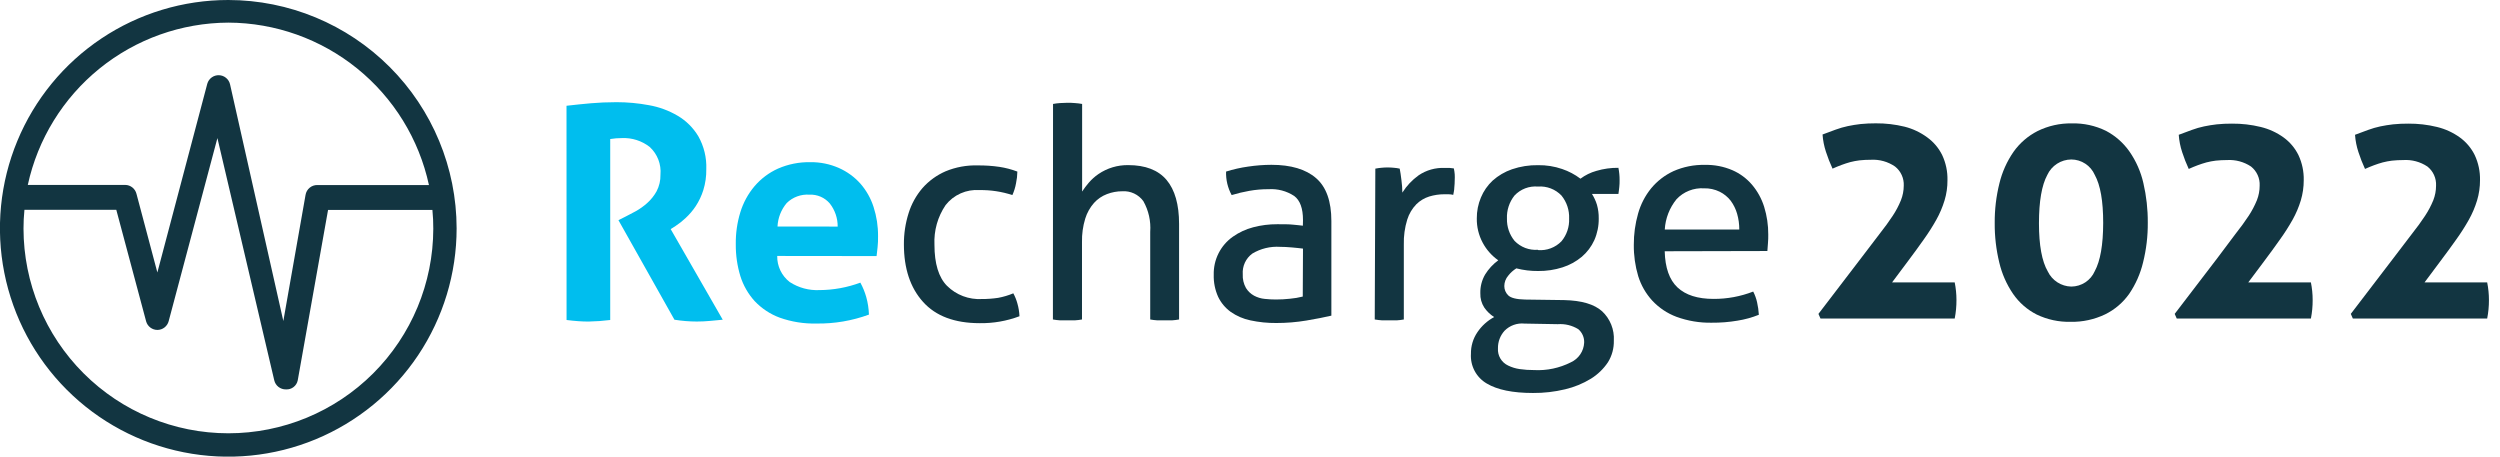 <svg width="219" height="40" viewBox="0 0 219 40" fill="none" xmlns="http://www.w3.org/2000/svg">
<g clip-path="url(#clip0_65_9267)">
<path d="M88.766 25.695C88.922 25.98 89.043 26.283 89.126 26.596C89.23 26.957 89.29 27.328 89.306 27.703C88.195 28.121 87.014 28.327 85.827 28.31C83.627 28.31 81.97 27.688 80.855 26.442C79.738 25.201 79.182 23.518 79.182 21.408C79.175 20.481 79.314 19.558 79.593 18.675C79.844 17.864 80.26 17.114 80.813 16.471C81.372 15.84 82.063 15.34 82.836 15.005C83.725 14.637 84.681 14.462 85.642 14.49C86.281 14.483 86.919 14.526 87.551 14.618C88.088 14.699 88.614 14.837 89.121 15.03C89.116 15.377 89.076 15.721 89.003 16.06C88.94 16.415 88.833 16.761 88.684 17.089C87.752 16.783 86.776 16.635 85.796 16.652C85.233 16.611 84.669 16.71 84.153 16.939C83.636 17.168 83.184 17.52 82.836 17.964C82.141 18.987 81.798 20.209 81.858 21.444C81.858 23.091 82.224 24.301 82.965 25.047C83.363 25.439 83.839 25.744 84.362 25.942C84.885 26.14 85.444 26.226 86.002 26.195C86.481 26.197 86.959 26.162 87.433 26.092C87.89 26.008 88.337 25.875 88.766 25.695Z" fill="#123541"/>
<path d="M92.246 9.106C92.453 9.067 92.663 9.041 92.874 9.028C93.105 9.028 93.316 9.003 93.507 9.003C93.697 9.003 93.908 9.003 94.15 9.028C94.366 9.041 94.581 9.067 94.794 9.106V16.78C94.97 16.51 95.164 16.252 95.375 16.008C95.624 15.718 95.909 15.462 96.225 15.246C96.992 14.724 97.901 14.451 98.829 14.464C100.336 14.464 101.456 14.896 102.19 15.761C102.921 16.631 103.287 17.913 103.287 19.616V27.986C103.077 28.024 102.866 28.05 102.654 28.063C102.422 28.063 102.211 28.063 102.02 28.063C101.83 28.063 101.624 28.063 101.392 28.063C101.18 28.05 100.969 28.024 100.759 27.986V20.311C100.828 19.374 100.619 18.438 100.157 17.619C99.948 17.331 99.669 17.101 99.347 16.95C99.025 16.798 98.67 16.731 98.314 16.755C97.855 16.754 97.4 16.838 96.971 17.002C96.538 17.166 96.15 17.43 95.838 17.774C95.486 18.173 95.222 18.644 95.066 19.153C94.862 19.82 94.767 20.515 94.783 21.212V27.986C94.571 28.025 94.356 28.051 94.14 28.063C93.898 28.063 93.682 28.063 93.496 28.063C93.311 28.063 93.115 28.063 92.879 28.063C92.663 28.051 92.448 28.025 92.235 27.986L92.246 9.106Z" fill="#123541"/>
<path d="M114.142 19.282C114.142 18.253 113.885 17.547 113.37 17.166C112.707 16.73 111.919 16.522 111.126 16.574C110.56 16.57 109.995 16.619 109.438 16.719C108.916 16.81 108.4 16.934 107.893 17.089C107.55 16.459 107.381 15.748 107.404 15.03C108.036 14.83 108.684 14.684 109.34 14.593C110.013 14.492 110.692 14.44 111.373 14.438C113.092 14.438 114.395 14.829 115.29 15.607C116.186 16.384 116.628 17.64 116.628 19.359V27.651C116.026 27.791 115.3 27.935 114.441 28.079C113.572 28.224 112.692 28.296 111.811 28.295C111.044 28.303 110.279 28.225 109.53 28.063C108.911 27.935 108.324 27.681 107.806 27.317C107.337 26.977 106.96 26.526 106.71 26.004C106.437 25.398 106.305 24.738 106.323 24.074C106.306 23.422 106.451 22.776 106.743 22.193C107.036 21.61 107.468 21.109 108.002 20.733C108.54 20.355 109.141 20.076 109.777 19.91C110.466 19.728 111.176 19.638 111.888 19.642C112.439 19.642 112.917 19.642 113.242 19.678C113.566 19.714 113.89 19.735 114.132 19.771L114.142 19.282ZM114.142 21.778C113.885 21.742 113.556 21.712 113.164 21.675C112.773 21.639 112.433 21.624 112.135 21.624C111.282 21.568 110.432 21.775 109.7 22.216C109.42 22.422 109.196 22.696 109.05 23.012C108.905 23.328 108.841 23.676 108.866 24.023C108.843 24.445 108.941 24.865 109.149 25.232C109.323 25.513 109.566 25.743 109.855 25.901C110.147 26.058 110.467 26.154 110.797 26.184C111.121 26.219 111.448 26.236 111.775 26.236C112.184 26.236 112.593 26.214 113 26.169C113.378 26.136 113.753 26.072 114.122 25.979L114.142 21.778Z" fill="#123541"/>
<path d="M120.479 14.773C120.671 14.735 120.851 14.709 121.019 14.696C121.19 14.677 121.362 14.669 121.534 14.67C121.723 14.668 121.912 14.677 122.1 14.696C122.273 14.709 122.445 14.734 122.615 14.773C122.666 15.03 122.718 15.37 122.769 15.802C122.816 16.157 122.842 16.515 122.846 16.873C123.219 16.278 123.705 15.762 124.277 15.354C124.949 14.901 125.748 14.675 126.558 14.711H126.985C127.109 14.717 127.233 14.731 127.356 14.752C127.394 14.922 127.419 15.094 127.433 15.267C127.443 15.438 127.443 15.61 127.433 15.782C127.433 15.997 127.421 16.212 127.397 16.425C127.397 16.646 127.34 16.863 127.304 17.069C127.166 17.036 127.024 17.018 126.882 17.017H126.532C126.082 17.016 125.634 17.082 125.204 17.213C124.778 17.346 124.39 17.579 124.072 17.892C123.704 18.272 123.431 18.732 123.274 19.236C123.056 19.944 122.955 20.683 122.975 21.423V27.986C122.768 28.025 122.558 28.051 122.347 28.063C122.116 28.063 121.905 28.063 121.714 28.063C121.524 28.063 121.318 28.063 121.086 28.063C120.865 28.049 120.645 28.023 120.427 27.986L120.479 14.773Z" fill="#123541"/>
<path d="M137.017 26.288C138.548 26.322 139.656 26.648 140.342 27.265C140.692 27.593 140.966 27.993 141.144 28.438C141.322 28.882 141.4 29.361 141.372 29.839C141.388 30.507 141.209 31.166 140.857 31.733C140.468 32.315 139.959 32.807 139.364 33.175C138.667 33.601 137.906 33.914 137.11 34.101C136.186 34.324 135.239 34.432 134.289 34.425C132.518 34.425 131.17 34.149 130.243 33.597C129.793 33.336 129.424 32.954 129.179 32.495C128.933 32.035 128.821 31.517 128.854 30.997C128.843 30.323 129.04 29.661 129.42 29.103C129.793 28.548 130.297 28.092 130.887 27.775C130.546 27.558 130.252 27.274 130.022 26.941C129.781 26.57 129.66 26.133 129.677 25.69C129.661 25.113 129.807 24.542 130.099 24.043C130.399 23.56 130.788 23.139 131.247 22.803C130.678 22.402 130.21 21.873 129.883 21.259C129.533 20.605 129.356 19.874 129.368 19.133C129.363 18.504 129.485 17.88 129.729 17.3C129.962 16.738 130.313 16.233 130.758 15.818C131.25 15.38 131.824 15.044 132.446 14.829C133.185 14.577 133.962 14.455 134.742 14.469C135.456 14.459 136.167 14.572 136.842 14.804C137.419 14.999 137.962 15.286 138.448 15.653C138.867 15.341 139.34 15.109 139.843 14.969C140.469 14.783 141.12 14.693 141.773 14.701C141.844 15.057 141.879 15.419 141.876 15.782C141.876 15.972 141.876 16.168 141.851 16.374C141.825 16.58 141.809 16.785 141.773 16.991H139.457C139.645 17.288 139.792 17.608 139.895 17.944C140.003 18.331 140.055 18.731 140.049 19.133C140.059 19.788 139.927 20.438 139.663 21.037C139.409 21.598 139.035 22.095 138.567 22.494C138.069 22.909 137.496 23.224 136.878 23.42C136.188 23.641 135.467 23.748 134.742 23.74C134.098 23.747 133.456 23.669 132.832 23.508C132.562 23.676 132.323 23.89 132.127 24.141C131.905 24.395 131.781 24.72 131.777 25.057C131.777 25.207 131.806 25.356 131.863 25.495C131.921 25.634 132.005 25.76 132.112 25.865C132.338 26.097 132.832 26.226 133.61 26.241L137.017 26.288ZM133.543 28.346C133.225 28.314 132.903 28.353 132.602 28.461C132.301 28.569 132.028 28.742 131.803 28.969C131.418 29.39 131.21 29.943 131.221 30.514C131.2 30.825 131.273 31.137 131.432 31.406C131.591 31.675 131.828 31.89 132.112 32.022C132.428 32.176 132.767 32.28 133.116 32.331C133.538 32.391 133.965 32.42 134.392 32.418C135.505 32.477 136.615 32.242 137.609 31.738C137.941 31.587 138.225 31.346 138.43 31.044C138.636 30.742 138.754 30.389 138.772 30.024C138.783 29.8 138.743 29.576 138.653 29.37C138.564 29.164 138.429 28.981 138.258 28.835C137.718 28.504 137.088 28.351 136.456 28.398L133.543 28.346ZM134.727 21.907C135.106 21.939 135.487 21.886 135.843 21.752C136.199 21.619 136.521 21.408 136.786 21.135C137.246 20.58 137.485 19.874 137.455 19.153C137.487 18.42 137.249 17.7 136.786 17.13C136.522 16.855 136.201 16.641 135.845 16.505C135.489 16.369 135.107 16.313 134.727 16.343C134.346 16.309 133.963 16.363 133.606 16.499C133.25 16.636 132.929 16.852 132.668 17.13C132.212 17.704 131.978 18.422 132.009 19.153C131.991 19.863 132.228 20.555 132.678 21.104C132.941 21.376 133.261 21.587 133.615 21.722C133.97 21.856 134.349 21.91 134.727 21.881V21.907Z" fill="#123541"/>
<path d="M145.829 22.01C145.865 23.451 146.236 24.512 146.951 25.181C147.667 25.85 148.717 26.184 150.107 26.184C151.295 26.19 152.474 25.971 153.581 25.541C153.735 25.839 153.849 26.156 153.921 26.483C154.002 26.842 154.054 27.207 154.075 27.574C153.474 27.816 152.847 27.989 152.207 28.089C151.462 28.216 150.708 28.276 149.952 28.269C148.9 28.29 147.853 28.115 146.864 27.755C146.055 27.453 145.327 26.966 144.738 26.334C144.175 25.719 143.755 24.988 143.508 24.192C143.242 23.302 143.112 22.378 143.122 21.449C143.116 20.521 143.243 19.598 143.498 18.706C143.724 17.897 144.115 17.143 144.645 16.492C145.174 15.854 145.839 15.342 146.591 14.994C147.462 14.609 148.408 14.421 149.36 14.444C150.182 14.426 150.998 14.584 151.754 14.907C152.418 15.196 153.008 15.633 153.478 16.183C153.957 16.75 154.317 17.406 154.539 18.113C154.783 18.902 154.905 19.723 154.899 20.548C154.899 20.79 154.899 21.063 154.873 21.31C154.847 21.557 154.837 21.825 154.822 21.989L145.829 22.01ZM152.361 20.105C152.364 19.639 152.3 19.174 152.171 18.726C152.053 18.312 151.861 17.924 151.605 17.578C151.348 17.249 151.021 16.982 150.647 16.796C150.22 16.587 149.748 16.484 149.273 16.497C148.826 16.468 148.378 16.539 147.962 16.704C147.545 16.868 147.17 17.123 146.864 17.45C146.25 18.205 145.89 19.134 145.834 20.105H152.361Z" fill="#123541"/>
<path d="M49.626 9.265C50.392 9.178 51.108 9.101 51.782 9.044C52.456 8.987 53.193 8.951 54.011 8.951C54.962 8.951 55.912 9.039 56.847 9.214C57.735 9.369 58.587 9.683 59.364 10.14C60.11 10.579 60.733 11.199 61.176 11.942C61.67 12.82 61.911 13.818 61.871 14.824C61.882 15.447 61.793 16.067 61.608 16.662C61.452 17.157 61.229 17.628 60.944 18.062C60.694 18.438 60.4 18.783 60.069 19.091C59.799 19.349 59.506 19.581 59.194 19.786L58.752 20.07L63.312 28.007L62.216 28.11C61.83 28.146 61.439 28.166 61.042 28.166C60.385 28.165 59.73 28.112 59.081 28.007L54.176 19.287L54.799 18.973C55.046 18.855 55.313 18.695 55.689 18.505C56.049 18.304 56.386 18.064 56.693 17.789C57.023 17.494 57.301 17.146 57.516 16.76C57.751 16.313 57.868 15.813 57.856 15.308C57.897 14.856 57.833 14.4 57.669 13.977C57.505 13.554 57.245 13.174 56.909 12.868C56.218 12.332 55.359 12.058 54.485 12.096C54.14 12.096 53.795 12.124 53.455 12.179V28.032C53.143 28.067 52.829 28.098 52.513 28.125C52.199 28.125 51.895 28.166 51.602 28.166C51.309 28.166 50.989 28.166 50.66 28.135C50.331 28.105 49.991 28.084 49.631 28.032L49.626 9.265Z" fill="#00BEEE"/>
<path d="M68.084 22.422C68.076 22.862 68.171 23.298 68.361 23.695C68.551 24.091 68.832 24.438 69.18 24.707C69.955 25.21 70.868 25.456 71.79 25.412C73.012 25.405 74.222 25.184 75.367 24.759C75.585 25.157 75.757 25.578 75.882 26.015C76.022 26.518 76.102 27.037 76.119 27.559C74.648 28.099 73.09 28.365 71.522 28.341C70.426 28.368 69.334 28.194 68.3 27.826C67.467 27.518 66.717 27.021 66.107 26.375C65.538 25.747 65.111 25.002 64.857 24.192C64.581 23.287 64.446 22.344 64.455 21.398C64.441 20.444 64.576 19.494 64.857 18.582C65.113 17.75 65.535 16.977 66.097 16.312C66.661 15.651 67.364 15.124 68.156 14.768C69.05 14.379 70.017 14.187 70.992 14.207C71.855 14.195 72.71 14.371 73.499 14.721C74.208 15.037 74.843 15.498 75.362 16.075C75.888 16.674 76.284 17.375 76.526 18.134C76.792 18.957 76.924 19.817 76.917 20.682C76.917 21.012 76.917 21.341 76.876 21.66C76.834 21.979 76.819 22.242 76.788 22.432L68.084 22.422ZM73.381 19.848C73.386 19.115 73.143 18.402 72.691 17.825C72.472 17.568 72.198 17.365 71.888 17.231C71.578 17.097 71.242 17.036 70.905 17.053C70.541 17.027 70.175 17.079 69.833 17.205C69.49 17.331 69.178 17.528 68.918 17.784C68.429 18.362 68.145 19.086 68.11 19.843L73.381 19.848Z" fill="#00BEEE"/>
<path fill-rule="evenodd" clip-rule="evenodd" d="M20.003 6.626e-07C16.046 -0.001 12.178 1.171 8.888 3.369C5.598 5.566 3.034 8.689 1.519 12.344C0.004 15.999 -0.393 20.021 0.379 23.902C1.15 27.782 3.054 31.347 5.852 34.145C8.649 36.943 12.213 38.848 16.093 39.62C19.974 40.393 23.996 39.997 27.651 38.483C31.306 36.969 34.431 34.406 36.629 31.116C38.827 27.826 40 23.959 40 20.003C39.995 14.7 37.886 9.616 34.137 5.866C30.388 2.117 25.305 0.007 20.003 6.626e-07ZM20.003 1.982C24.114 1.997 28.097 3.416 31.293 6.003C34.488 8.59 36.705 12.191 37.576 16.209H27.796C27.549 16.206 27.309 16.291 27.12 16.45C26.931 16.609 26.806 16.83 26.766 17.074L24.82 28.12L20.152 7.386C20.101 7.164 19.977 6.965 19.801 6.821C19.625 6.676 19.406 6.594 19.178 6.588C18.95 6.581 18.726 6.651 18.542 6.785C18.358 6.919 18.223 7.111 18.16 7.33L13.785 23.868L11.957 16.986C11.903 16.764 11.777 16.566 11.598 16.423C11.419 16.28 11.198 16.201 10.969 16.199H2.435C3.309 12.184 5.527 8.588 8.72 6.003C11.914 3.418 15.894 2 20.003 1.982ZM20.003 37.956C15.247 37.954 10.687 36.065 7.323 32.703C3.959 29.342 2.066 24.784 2.059 20.028C2.058 19.477 2.086 18.925 2.141 18.376H10.187L12.802 28.156C12.863 28.371 12.993 28.56 13.171 28.694C13.349 28.829 13.566 28.902 13.79 28.902C14.017 28.9 14.238 28.823 14.416 28.682C14.595 28.541 14.722 28.346 14.778 28.125L19.045 12.096L24.023 33.309C24.075 33.541 24.206 33.748 24.394 33.894C24.581 34.04 24.814 34.117 25.052 34.111C25.291 34.126 25.526 34.054 25.715 33.908C25.905 33.762 26.035 33.553 26.082 33.319L28.738 18.392H37.879C37.933 18.941 37.959 19.492 37.956 20.044C37.947 24.799 36.051 29.356 32.685 32.714C29.319 36.072 24.758 37.958 20.003 37.956Z" fill="#123541"/>
<path d="M159.295 27.497L163.058 22.576C163.641 21.804 164.164 21.118 164.628 20.517C165.091 19.93 165.482 19.395 165.801 18.906C166.086 18.477 166.328 18.02 166.522 17.542C166.683 17.136 166.767 16.703 166.769 16.266C166.784 15.945 166.723 15.626 166.591 15.335C166.458 15.043 166.258 14.787 166.007 14.588C165.384 14.16 164.636 13.952 163.881 13.996C163.549 13.995 163.218 14.012 162.888 14.047C162.615 14.081 162.345 14.133 162.08 14.201C161.822 14.274 161.565 14.356 161.318 14.449C161.071 14.541 160.803 14.649 160.53 14.773C160.309 14.294 160.116 13.803 159.954 13.301C159.791 12.809 159.691 12.299 159.655 11.782L160.803 11.355C161.152 11.227 161.51 11.124 161.874 11.046C162.234 10.969 162.605 10.912 162.991 10.866C163.432 10.822 163.875 10.802 164.319 10.804C165.17 10.797 166.019 10.896 166.846 11.098C167.563 11.28 168.238 11.6 168.833 12.04C169.386 12.441 169.833 12.971 170.135 13.584C170.458 14.273 170.616 15.027 170.598 15.787C170.603 16.388 170.516 16.987 170.341 17.563C170.162 18.15 169.921 18.716 169.621 19.251C169.288 19.846 168.921 20.422 168.524 20.975C168.107 21.567 167.639 22.211 167.124 22.895L165.745 24.738H171.232C171.334 25.247 171.386 25.764 171.386 26.282C171.388 26.827 171.337 27.37 171.232 27.904H159.475L159.295 27.497Z" fill="#123541"/>
<path d="M181.392 28.192C180.36 28.217 179.337 27.997 178.407 27.549C177.581 27.129 176.874 26.509 176.348 25.747C175.779 24.915 175.369 23.985 175.138 23.003C174.862 21.868 174.727 20.703 174.737 19.534C174.728 18.363 174.866 17.196 175.149 16.06C175.388 15.072 175.807 14.137 176.384 13.301C176.927 12.534 177.648 11.911 178.484 11.484C179.42 11.022 180.452 10.79 181.495 10.809C182.53 10.783 183.556 11.007 184.486 11.463C185.308 11.896 186.014 12.519 186.545 13.28C187.123 14.113 187.536 15.05 187.76 16.039C188.025 17.178 188.155 18.344 188.146 19.514C188.155 20.683 188.017 21.848 187.734 22.983C187.499 23.967 187.088 24.9 186.519 25.737C185.978 26.505 185.252 27.125 184.409 27.538C183.468 27.988 182.435 28.212 181.392 28.192ZM181.444 25.104C181.881 25.102 182.309 24.973 182.675 24.733C183.04 24.492 183.328 24.151 183.503 23.75C183.99 22.851 184.235 21.445 184.239 19.534C184.242 17.623 183.997 16.219 183.503 15.324C183.328 14.922 183.04 14.581 182.675 14.341C182.309 14.1 181.881 13.971 181.444 13.97C181.002 13.974 180.569 14.103 180.198 14.342C179.826 14.582 179.53 14.922 179.344 15.324C178.856 16.223 178.613 17.635 178.613 19.56C178.613 21.485 178.87 22.89 179.385 23.776C179.572 24.166 179.863 24.497 180.226 24.731C180.59 24.965 181.011 25.095 181.444 25.104Z" fill="#123541"/>
<path d="M190.503 27.497L194.266 22.576C194.846 21.804 195.361 21.118 195.81 20.517C196.273 19.93 196.665 19.395 196.984 18.906C197.267 18.476 197.508 18.019 197.704 17.542C197.864 17.136 197.946 16.703 197.946 16.266C197.963 15.946 197.903 15.627 197.771 15.335C197.639 15.043 197.44 14.787 197.19 14.588C196.569 14.174 195.829 13.975 195.084 14.021C194.752 14.021 194.421 14.038 194.091 14.073C193.818 14.107 193.549 14.159 193.283 14.227C193.025 14.299 192.768 14.382 192.521 14.474C192.274 14.567 192.006 14.675 191.733 14.799C191.512 14.32 191.319 13.828 191.157 13.326C190.994 12.835 190.894 12.325 190.858 11.808L192.006 11.381C192.355 11.252 192.713 11.149 193.077 11.072C193.437 10.995 193.808 10.938 194.194 10.892C194.635 10.848 195.078 10.827 195.522 10.83C196.371 10.823 197.219 10.921 198.044 11.123C198.763 11.297 199.441 11.608 200.041 12.04C200.594 12.441 201.041 12.971 201.343 13.584C201.666 14.273 201.824 15.027 201.807 15.787C201.808 16.388 201.722 16.987 201.549 17.563C201.371 18.15 201.129 18.716 200.829 19.251C200.491 19.852 200.12 20.432 199.717 20.991C199.3 21.583 198.832 22.226 198.317 22.911L196.948 24.738H202.435C202.537 25.247 202.589 25.764 202.589 26.282C202.591 26.827 202.54 27.37 202.435 27.904H190.683L190.503 27.497Z" fill="#123541"/>
<path d="M205.93 27.497L209.692 22.576C210.272 21.804 210.796 21.118 211.262 20.517C211.726 19.93 212.117 19.395 212.436 18.906C212.719 18.476 212.961 18.019 213.157 17.542C213.316 17.136 213.399 16.703 213.398 16.266C213.415 15.946 213.355 15.627 213.223 15.335C213.092 15.043 212.892 14.787 212.642 14.588C212.018 14.172 211.274 13.973 210.526 14.021C210.194 14.021 209.863 14.038 209.533 14.073C209.26 14.107 208.99 14.159 208.725 14.227C208.462 14.299 208.21 14.382 207.963 14.474C207.716 14.567 207.448 14.675 207.175 14.799C206.954 14.32 206.761 13.828 206.599 13.326C206.436 12.835 206.336 12.325 206.3 11.808L207.448 11.381C207.796 11.253 208.152 11.15 208.514 11.072C208.879 10.995 209.25 10.938 209.636 10.892C210.077 10.848 210.52 10.827 210.964 10.83C211.813 10.823 212.661 10.921 213.486 11.123C214.205 11.297 214.883 11.608 215.483 12.04C216.036 12.441 216.483 12.971 216.785 13.584C217.108 14.273 217.266 15.027 217.249 15.787C217.25 16.388 217.164 16.987 216.991 17.563C216.812 18.15 216.571 18.716 216.271 19.251C215.933 19.852 215.562 20.432 215.159 20.991C214.737 21.583 214.274 22.226 213.754 22.911L212.39 24.738H217.877C217.979 25.247 218.031 25.764 218.031 26.282C218.033 26.827 217.982 27.37 217.877 27.904H206.11L205.93 27.497Z" fill="#123541"/>
</g>
<defs>
<clipPath id="clip0_65_9267">
<rect width="218.036" height="40" fill="white"/>
</clipPath>
</defs>
</svg>
